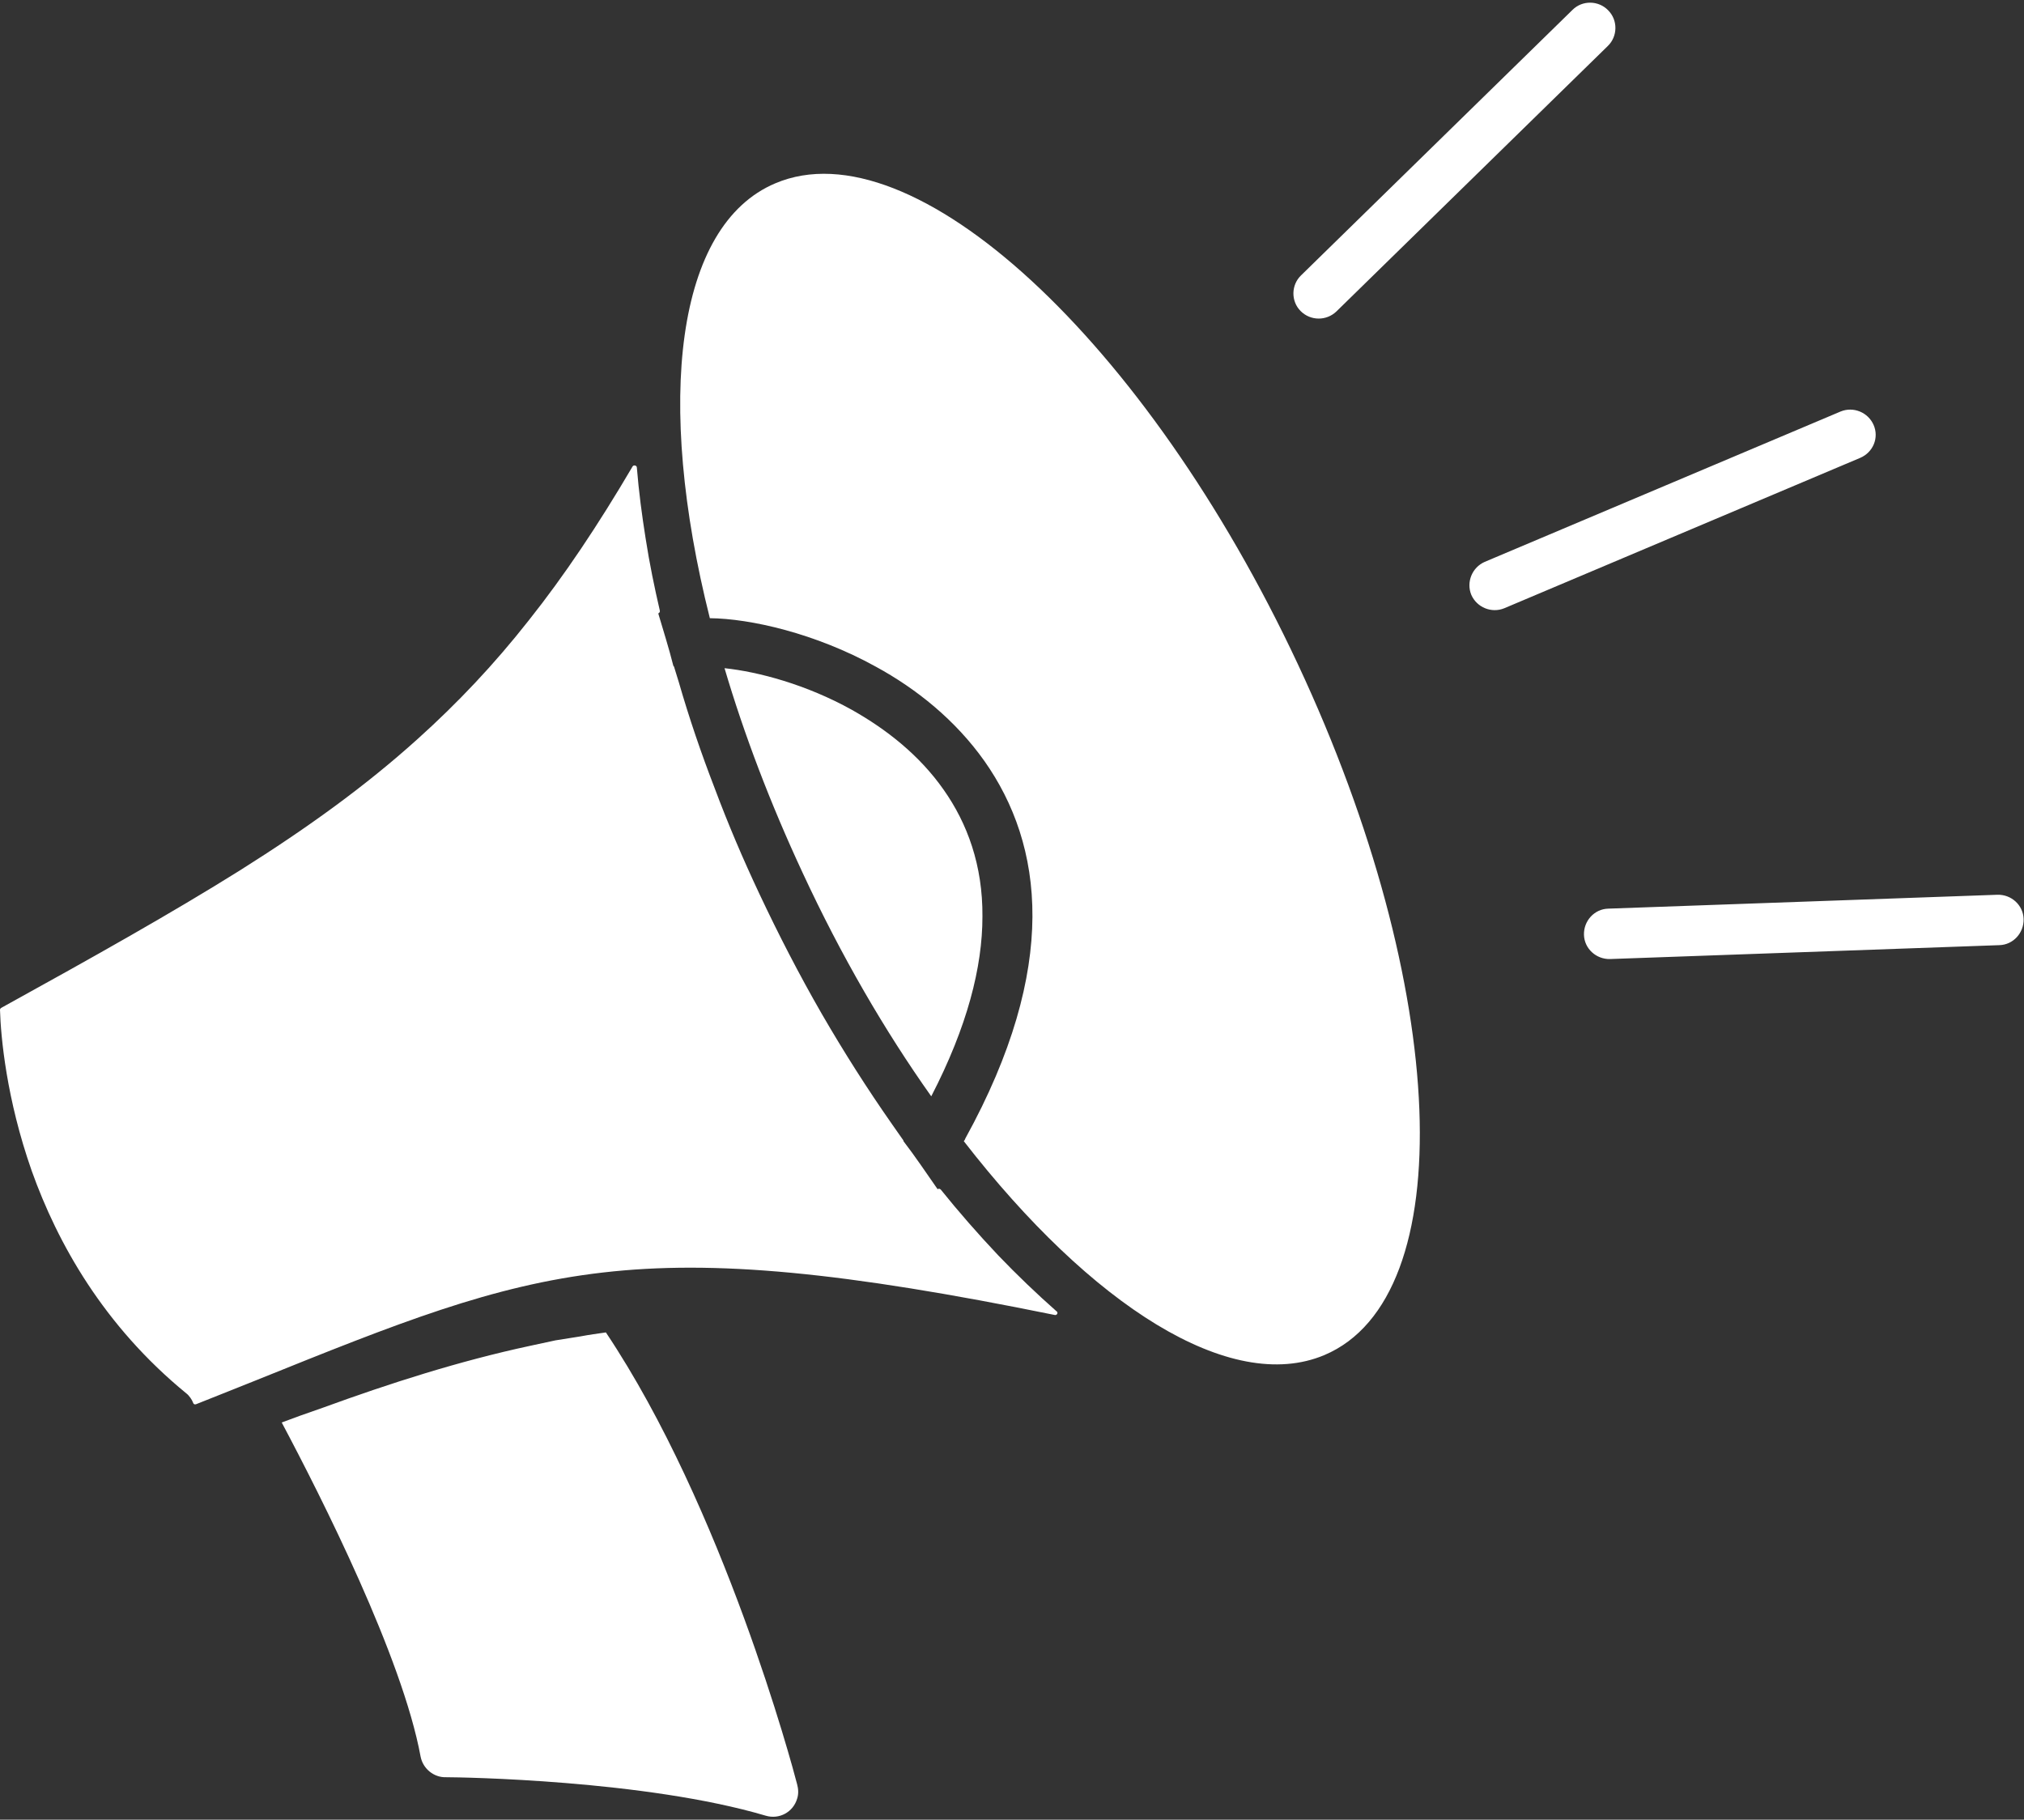 <?xml version="1.0" encoding="UTF-8" standalone="no"?><svg xmlns="http://www.w3.org/2000/svg" xmlns:xlink="http://www.w3.org/1999/xlink" fill="#ffffff" height="458.6" preserveAspectRatio="xMidYMid meet" version="1" viewBox="1.0 26.7 510.1 458.6" width="510.1" zoomAndPan="magnify"><rect x="1.0" y="26.7" width="510.1" height="458.6" fill="#333333" stroke="none"/><g id="change1_1"><path clip-rule="evenodd" d="M328.1,194.1c38.2,81.6,41.2,159.5,6.7,174.1c-23.7,10-58.8-12.5-90.9-53.9c0.2-0.2,0.3-0.4,0.4-0.7 c11.9-21.6,16.8-40.1,16.9-55.8c0.1-15.8-4.7-28.8-12.1-39.3c-7.3-10.3-17.1-18.2-27.4-23.8c-15.2-8.4-31.6-12.1-41.8-12.2 c-13.8-54.8-8.6-99,16.5-109.6C231,58.2,289.9,112.5,328.1,194.1z M235.7,303c9.1-17.6,12.9-32.6,12.9-45.3 c0.1-12.9-3.8-23.5-9.8-32c-6.1-8.7-14.4-15.2-23.1-20.1c-11.5-6.4-23.6-9.6-32.1-10.5c4.9,16.6,11.5,34,19.7,51.6 C213,267.6,224,286.5,235.7,303z M153.7,362.5c-2.1,0.3-4.3,0.6-6.4,1l-6.3,1l-6.5,1.4c-17.7,3.8-35.2,9.4-52.2,15.6l-5.7,2 l-4.6,1.7c10.1,19,30.4,59.2,35,84.2c0.6,3.1,3.4,5.3,6.4,5.2c3.7,0,50.2,0.7,80.6,9.7c3.4,1,6.9-0.9,7.9-4.3c0.4-1.2,0.3-2.5,0-3.6 C200.7,471.7,183.3,406.8,153.7,362.5z M337.8,105.2l68.4-66.9c2.5-2.4,2.6-6.5,0.1-9c-2.4-2.5-6.5-2.6-9-0.1l-68.4,66.9 c-2.5,2.4-2.6,6.5-0.1,9C331.3,107.6,335.3,107.6,337.8,105.2z M504.4,252.2l-98.1,3.5c-3.5,0.1-6.2,3.1-6.1,6.6 c0.1,3.5,3.1,6.2,6.6,6.1l98.1-3.5c3.5-0.1,6.2-3.1,6.1-6.6C510.9,254.8,507.9,252.1,504.4,252.2z M252.6,343.1 c-5.1-5.4-10-11-14.5-16.6c-0.2-0.2-0.5-0.3-0.8-0.1l0,0c-2.8-4-5.6-8.2-8.6-12.1c0-0.1,0-0.2-0.1-0.3l-2.8-4 c-6.3-9-12.2-18.3-17.7-27.8c-5.7-9.9-10.9-20-15.7-30.2c-4.1-8.7-7.9-17.6-11.3-26.7c-3.4-8.8-6.4-17.6-9-26.6l-1.2-3.9 c0-0.1-0.1-0.2-0.2-0.3c-1.1-4.4-2.5-8.8-3.8-13.2c0.2-0.1,0.4-0.3,0.4-0.5c0-0.1,0-0.1,0-0.2c-1.3-5.6-2.6-11.8-3.6-18.3 c-0.9-5.7-1.7-11.6-2.2-17.8c0-0.3-0.3-0.5-0.6-0.5c-0.2,0-0.4,0.1-0.5,0.3c-8.7,14.8-17.2,27.5-26.1,38.7 c-8.8,11.2-18,20.9-28,29.9c-13.3,12-27.9,22.5-44.9,33.2c-17.1,10.7-36.7,21.7-59.9,34.5C1.1,280.8,1,281,1,281.2 c0.2,6.8,1.6,22.4,8,40.6c6.5,18.2,18.1,39,39,56.1c0.4,0.3,0.7,0.7,1,1.1c0.3,0.4,0.5,0.8,0.7,1.3c0.1,0.3,0.4,0.4,0.7,0.3l0,0 c5.6-2.2,10.5-4.2,15.3-6.1c71.2-28.7,94.5-38.1,201.1-16.4c0.3,0.1,0.6-0.1,0.7-0.4c0-0.2,0-0.4-0.2-0.5 C262.2,352.7,257.3,348,252.6,343.1z M473.2,133.8c-1.4-3.2-5.1-4.7-8.3-3.4l-89.7,37.9c-3.2,1.4-4.7,5.1-3.4,8.3 c1.4,3.2,5.1,4.7,8.3,3.4l89.7-37.9C473.1,140.7,474.6,137,473.2,133.8z" fill-rule="evenodd"/></g></svg>